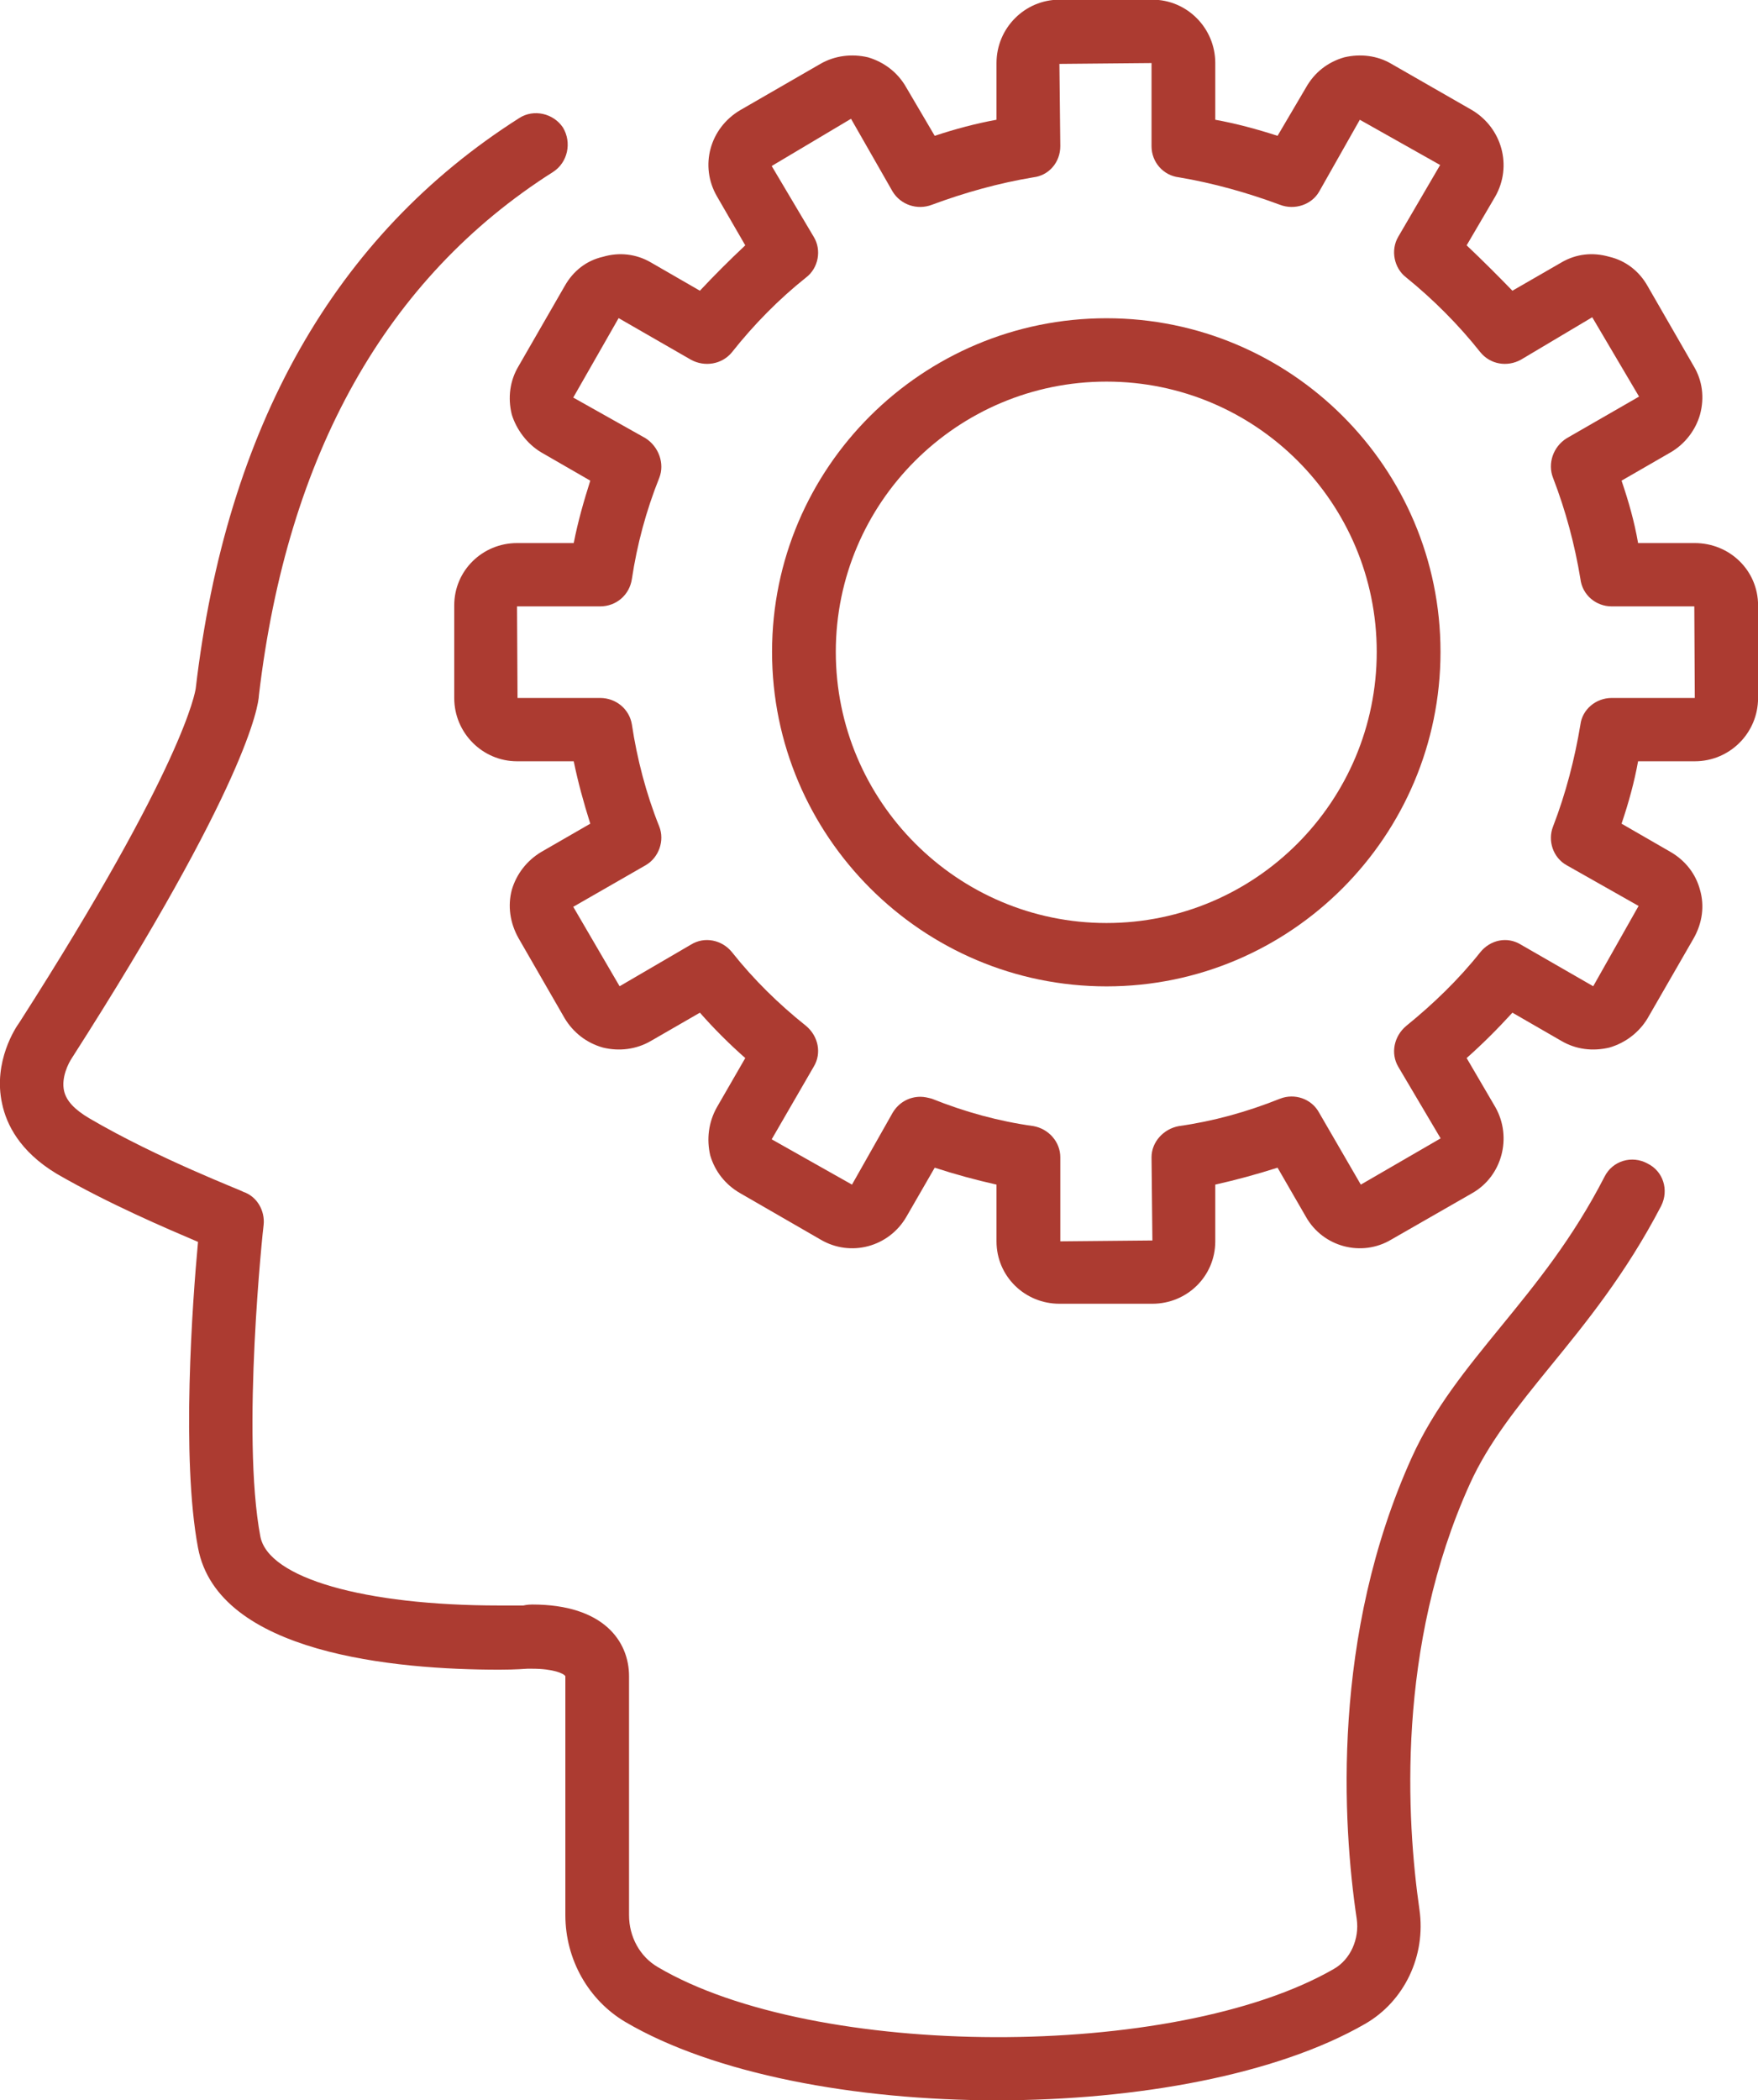 <?xml version="1.0" encoding="UTF-8" standalone="no"?>
<svg
   xmlns:dc="http://purl.org/dc/elements/1.1/"
   xmlns:cc="http://creativecommons.org/ns#"
   xmlns:rdf="http://www.w3.org/1999/02/22-rdf-syntax-ns#"
   xmlns:svg="http://www.w3.org/2000/svg"
   xmlns="http://www.w3.org/2000/svg"
   id="svg1844"
   version="1.1"
   viewBox="0 0 23.579 28.166"
   height="28.166mm"
   width="23.579mm">
  <defs
     id="defs1838" />
  <g
     transform="translate(-100.847,-115.851)"
     id="layer1">
    <path
       id="path634"
       style="fill:#ac3b31;fill-opacity:1;fill-rule:nonzero;stroke:none;stroke-width:0.353"
       d="m 122.945,131.455 c -0.209,-0.114 -0.469,-0.039 -0.577,0.176 -0.43,0.836 -0.918,1.432 -1.393,2.014 -0.455,0.558 -0.892,1.089 -1.191,1.748 -1.083,2.393 -0.931,4.914 -0.74,6.193 0.038,0.266 -0.083,0.545 -0.31,0.672 -2.135,1.228 -6.96,1.215 -9.063,-0.026 -0.24,-0.139 -0.387,-0.405 -0.387,-0.697 v -3.204 c 0,-0.468 -0.341,-0.962 -1.298,-0.962 -0.069,0 -0.119,0.013 -0.119,0.013 h -0.323 c -1.812,0 -3.097,-0.367 -3.205,-0.925 -0.259,-1.368 0.038,-4.154 0.044,-4.18 0.019,-0.189 -0.088,-0.38 -0.272,-0.442 -0.006,-0.013 -1.14,-0.443 -2.069,-0.988 -0.191,-0.114 -0.305,-0.229 -0.336,-0.367 -0.039,-0.178 0.057,-0.369 0.108,-0.444 2.335,-3.648 2.5,-4.712 2.506,-4.863 0.38,-3.23 1.711,-5.599 3.945,-7.016 0.197,-0.127 0.254,-0.393 0.133,-0.595 -0.127,-0.191 -0.393,-0.254 -0.588,-0.127 -2.471,1.571 -3.927,4.141 -4.338,7.65 -0.007,0.038 -0.145,1.013 -2.368,4.483 -0.038,0.05 -0.356,0.519 -0.228,1.088 0.057,0.266 0.228,0.634 0.734,0.938 0.703,0.406 1.476,0.734 1.893,0.912 -0.075,0.798 -0.227,2.901 0,4.103 0.267,1.419 2.647,1.634 4.041,1.634 0.227,0 0.361,-0.013 0.374,-0.013 h 0.069 c 0.279,0 0.425,0.064 0.443,0.101 v 3.204 c 0,0.596 0.311,1.14 0.804,1.432 1.184,0.697 3.084,1.051 4.984,1.051 1.88,0 3.756,-0.343 4.94,-1.026 0.525,-0.303 0.817,-0.912 0.727,-1.533 -0.171,-1.189 -0.316,-3.519 0.678,-5.711 0.253,-0.556 0.633,-1.026 1.076,-1.571 0.475,-0.582 1.013,-1.241 1.488,-2.153 0.108,-0.215 0.026,-0.468 -0.183,-0.569" />
    <g
       transform="matrix(0.353,0,0,-0.353,123.578,123.134)"
       id="g636">
      <path
         id="path638"
         style="fill:#ac3b31;fill-opacity:1;fill-rule:nonzero;stroke:none"
         d="m 0,0 h -2.154 c -0.143,0.826 -0.36,1.58 -0.628,2.371 l 1.867,1.077 c 0.555,0.323 0.952,0.859 1.114,1.433 0.176,0.647 0.088,1.294 -0.236,1.835 l -1.757,3.051 c -0.323,0.574 -0.845,0.967 -1.455,1.11 -0.629,0.18 -1.257,0.111 -1.813,-0.213 L -6.929,9.587 c -0.555,0.573 -1.129,1.147 -1.739,1.724 l 1.092,1.863 c 0.647,1.151 0.254,2.585 -0.878,3.269 l -3.07,1.761 c -0.537,0.32 -1.184,0.393 -1.794,0.25 -0.629,-0.181 -1.133,-0.574 -1.456,-1.151 l -1.078,-1.831 c -0.786,0.254 -1.576,0.467 -2.367,0.61 v 2.154 c 0,1.332 -1.076,2.408 -2.389,2.408 h -3.533 c -1.312,0 -2.39,-1.076 -2.39,-2.408 v -2.154 c -0.79,-0.143 -1.58,-0.356 -2.348,-0.61 l -1.077,1.831 c -0.324,0.577 -0.846,0.97 -1.456,1.151 -0.61,0.143 -1.258,0.07 -1.812,-0.25 l -3.052,-1.761 c -1.15,-0.684 -1.543,-2.118 -0.878,-3.269 l 1.077,-1.863 c -0.614,-0.577 -1.188,-1.151 -1.724,-1.724 l -1.867,1.077 c -0.556,0.324 -1.203,0.393 -1.813,0.213 -0.629,-0.143 -1.132,-0.536 -1.456,-1.11 l -1.757,-3.051 c -0.323,-0.541 -0.415,-1.188 -0.254,-1.835 0.18,-0.574 0.578,-1.11 1.114,-1.433 l 1.868,-1.077 C -42.216,1.58 -42.433,0.826 -42.595,0 h -2.154 c -1.309,0 -2.386,-1.042 -2.386,-2.367 v -3.518 c 0,-1.331 1.077,-2.405 2.386,-2.405 h 2.154 c 0.162,-0.79 0.379,-1.581 0.629,-2.371 l -1.868,-1.077 c -0.536,-0.323 -0.934,-0.827 -1.114,-1.438 -0.161,-0.61 -0.069,-1.254 0.254,-1.831 l 1.757,-3.05 c 0.324,-0.537 0.827,-0.935 1.456,-1.111 0.61,-0.147 1.257,-0.073 1.813,0.25 l 1.867,1.077 c 0.536,-0.609 1.11,-1.183 1.724,-1.724 l -1.077,-1.867 c -0.323,-0.574 -0.397,-1.22 -0.254,-1.832 0.18,-0.609 0.574,-1.109 1.132,-1.432 l 3.052,-1.761 c 1.146,-0.681 2.602,-0.287 3.268,0.86 l 1.077,1.867 c 0.768,-0.25 1.558,-0.466 2.348,-0.643 v -2.155 c 0,-1.33 1.078,-2.371 2.39,-2.371 h 3.533 c 1.313,0 2.389,1.041 2.389,2.371 v 2.155 c 0.791,0.177 1.581,0.393 2.367,0.643 l 1.078,-1.867 c 0.647,-1.147 2.121,-1.541 3.25,-0.86 l 3.07,1.761 c 1.132,0.643 1.525,2.117 0.878,3.264 l -1.092,1.867 c 0.61,0.541 1.184,1.115 1.739,1.724 l 1.867,-1.077 c 0.556,-0.323 1.184,-0.397 1.813,-0.25 0.61,0.176 1.132,0.574 1.455,1.111 l 1.757,3.05 c 0.324,0.577 0.412,1.221 0.236,1.831 -0.162,0.611 -0.559,1.115 -1.114,1.438 l -1.867,1.077 c 0.268,0.79 0.485,1.581 0.628,2.371 H 0 c 1.328,0 2.405,1.074 2.405,2.405 v 3.518 C 2.405,-1.042 1.328,0 0,0 m -3.158,-5.885 c -0.595,0 -1.113,-0.431 -1.187,-1.008 -0.213,-1.291 -0.555,-2.622 -1.04,-3.875 -0.213,-0.54 0,-1.187 0.522,-1.474 l 2.728,-1.544 -1.724,-3.051 -2.747,1.581 c -0.522,0.324 -1.165,0.18 -1.543,-0.288 -0.824,-1.039 -1.795,-1.973 -2.816,-2.801 -0.467,-0.393 -0.596,-1.04 -0.305,-1.544 l 1.613,-2.727 -3.032,-1.757 -1.581,2.727 c -0.287,0.537 -0.934,0.754 -1.489,0.537 -1.257,-0.504 -2.551,-0.86 -3.841,-1.04 -0.592,-0.107 -1.041,-0.611 -1.041,-1.184 l 0.033,-3.162 -3.499,-0.033 v 3.195 c 0,0.573 -0.431,1.077 -1.023,1.184 -1.308,0.18 -2.602,0.536 -3.859,1.04 -0.144,0.038 -0.287,0.073 -0.431,0.073 -0.43,0 -0.826,-0.216 -1.059,-0.61 l -1.543,-2.727 -3.051,1.721 1.599,2.763 c 0.305,0.504 0.176,1.151 -0.291,1.544 -1.04,0.828 -1.992,1.762 -2.816,2.801 -0.378,0.468 -1.04,0.612 -1.562,0.288 l -2.709,-1.581 -1.761,3.018 2.746,1.577 c 0.504,0.287 0.735,0.934 0.522,1.474 -0.503,1.253 -0.846,2.584 -1.04,3.875 -0.092,0.577 -0.596,1.008 -1.206,1.008 h -3.139 l -0.019,3.48 h 3.158 c 0.61,0 1.114,0.43 1.206,1.04 0.194,1.295 0.537,2.585 1.04,3.842 0.213,0.541 -0.018,1.184 -0.522,1.507 l -2.746,1.544 1.724,3.018 2.746,-1.58 c 0.522,-0.287 1.184,-0.18 1.562,0.286 0.824,1.041 1.776,2.012 2.816,2.839 0.467,0.356 0.596,1.04 0.291,1.54 l -1.599,2.694 3.014,1.794 1.58,-2.764 c 0.306,-0.504 0.934,-0.716 1.49,-0.504 1.257,0.467 2.551,0.827 3.859,1.044 0.592,0.07 1.023,0.573 1.023,1.184 l -0.034,3.125 3.5,0.032 v -3.157 c 0,-0.611 0.449,-1.114 1.041,-1.184 1.29,-0.217 2.584,-0.577 3.841,-1.044 0.555,-0.212 1.202,0 1.489,0.504 l 1.543,2.727 3.052,-1.719 -1.595,-2.732 c -0.291,-0.5 -0.162,-1.184 0.305,-1.54 1.021,-0.827 1.992,-1.798 2.816,-2.839 0.378,-0.466 1.021,-0.573 1.543,-0.286 l 2.71,1.613 1.779,-3.014 -2.746,-1.581 C -5.385,3.661 -5.598,3.018 -5.385,2.477 -4.9,1.22 -4.558,-0.07 -4.345,-1.365 c 0.074,-0.61 0.592,-1.04 1.187,-1.04 h 3.14 L 0,-5.885 Z" />
    </g>
    <g
       transform="matrix(0.353,0,0,-0.353,115.688,120.119)"
       id="g640">
      <path
         id="path642"
         style="fill:#ac3b31;fill-opacity:1;fill-rule:nonzero;stroke:none"
         d="m 0,0 c -7,0 -12.708,-5.672 -12.708,-12.675 0,-7 5.708,-12.708 12.708,-12.708 7,0 12.69,5.708 12.69,12.708 C 12.69,-5.672 7,0 0,0 m 0,-22.976 c -5.672,0 -10.286,4.628 -10.286,10.301 0,5.672 4.614,10.268 10.286,10.268 5.672,0 10.267,-4.596 10.267,-10.268 0,-5.673 -4.595,-10.301 -10.267,-10.301" />
    </g>
  </g>
</svg>
